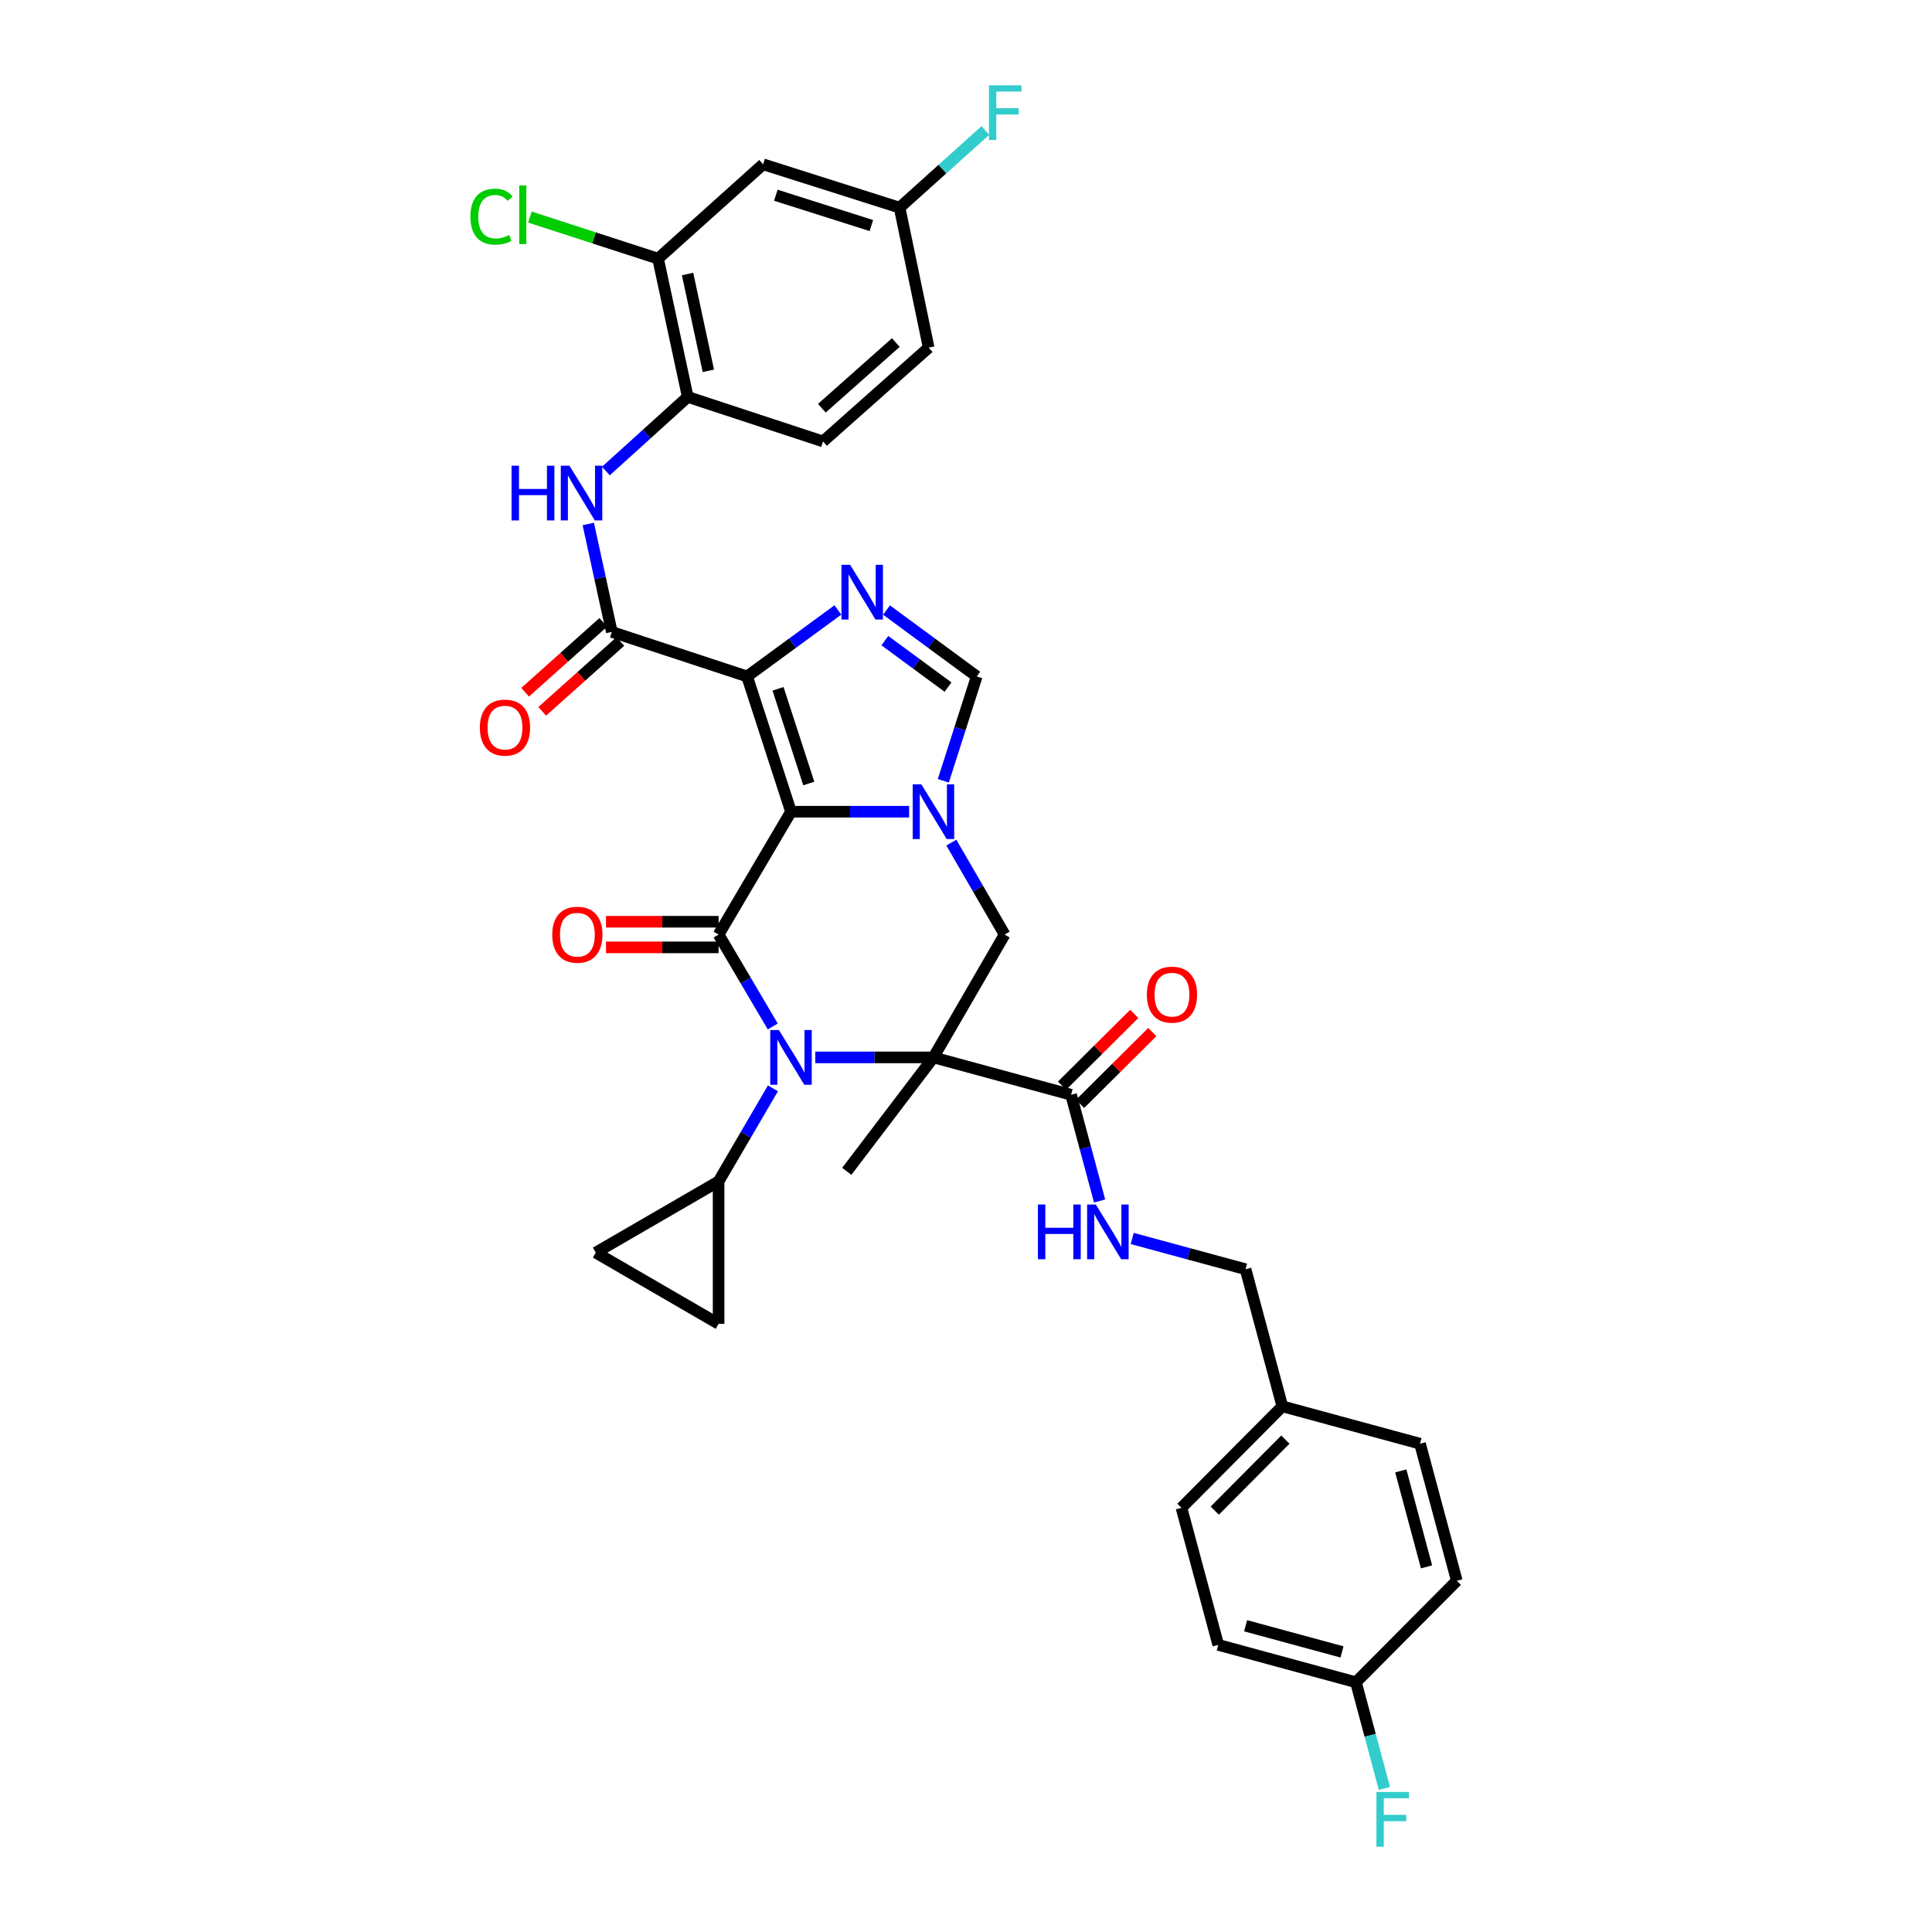 <?xml version='1.0' encoding='iso-8859-1'?>
<svg version='1.1' baseProfile='full'
              xmlns='http://www.w3.org/2000/svg'
                      xmlns:rdkit='http://www.rdkit.org/xml'
                      xmlns:xlink='http://www.w3.org/1999/xlink'
                  xml:space='preserve'
width='1000px' height='1000px' viewBox='0 0 1000 1000'>
<!-- END OF HEADER -->
<rect style='opacity:1.0;fill:#FFFFFF;stroke:none' width='1000' height='1000' x='0' y='0'> </rect>
<path class='bond-1' d='M 409.418,420.137 L 386.687,350.117' style='fill:none;fill-rule:evenodd;stroke:#000000;stroke-width:6px;stroke-linecap:butt;stroke-linejoin:miter;stroke-opacity:1' />
<path class='bond-1' d='M 418.623,405.539 L 402.711,356.525' style='fill:none;fill-rule:evenodd;stroke:#000000;stroke-width:6px;stroke-linecap:butt;stroke-linejoin:miter;stroke-opacity:1' />
<path class='bond-3' d='M 409.418,420.137 L 371.944,483.724' style='fill:none;fill-rule:evenodd;stroke:#000000;stroke-width:6px;stroke-linecap:butt;stroke-linejoin:miter;stroke-opacity:1' />
<path class='bond-4' d='M 409.418,420.137 L 439.989,420.137' style='fill:none;fill-rule:evenodd;stroke:#000000;stroke-width:6px;stroke-linecap:butt;stroke-linejoin:miter;stroke-opacity:1' />
<path class='bond-4' d='M 439.989,420.137 L 470.56,420.137' style='fill:none;fill-rule:evenodd;stroke:#0000FF;stroke-width:6px;stroke-linecap:butt;stroke-linejoin:miter;stroke-opacity:1' />
<path class='bond-0' d='M 483.144,547.303 L 519.992,483.724' style='fill:none;fill-rule:evenodd;stroke:#000000;stroke-width:6px;stroke-linecap:butt;stroke-linejoin:miter;stroke-opacity:1' />
<path class='bond-9' d='M 483.144,547.303 L 554.386,566.652' style='fill:none;fill-rule:evenodd;stroke:#000000;stroke-width:6px;stroke-linecap:butt;stroke-linejoin:miter;stroke-opacity:1' />
<path class='bond-22' d='M 483.144,547.303 L 438.294,606.278' style='fill:none;fill-rule:evenodd;stroke:#000000;stroke-width:6px;stroke-linecap:butt;stroke-linejoin:miter;stroke-opacity:1' />
<path class='bond-36' d='M 483.144,547.303 L 452.572,547.303' style='fill:none;fill-rule:evenodd;stroke:#000000;stroke-width:6px;stroke-linecap:butt;stroke-linejoin:miter;stroke-opacity:1' />
<path class='bond-36' d='M 452.572,547.303 L 422.001,547.303' style='fill:none;fill-rule:evenodd;stroke:#0000FF;stroke-width:6px;stroke-linecap:butt;stroke-linejoin:miter;stroke-opacity:1' />
<path class='bond-5' d='M 386.687,350.117 L 410.187,332.915' style='fill:none;fill-rule:evenodd;stroke:#000000;stroke-width:6px;stroke-linecap:butt;stroke-linejoin:miter;stroke-opacity:1' />
<path class='bond-5' d='M 410.187,332.915 L 433.687,315.712' style='fill:none;fill-rule:evenodd;stroke:#0000FF;stroke-width:6px;stroke-linecap:butt;stroke-linejoin:miter;stroke-opacity:1' />
<path class='bond-6' d='M 386.687,350.117 L 316.668,327.085' style='fill:none;fill-rule:evenodd;stroke:#000000;stroke-width:6px;stroke-linecap:butt;stroke-linejoin:miter;stroke-opacity:1' />
<path class='bond-2' d='M 399.985,531.298 L 385.964,507.511' style='fill:none;fill-rule:evenodd;stroke:#0000FF;stroke-width:6px;stroke-linecap:butt;stroke-linejoin:miter;stroke-opacity:1' />
<path class='bond-2' d='M 385.964,507.511 L 371.944,483.724' style='fill:none;fill-rule:evenodd;stroke:#000000;stroke-width:6px;stroke-linecap:butt;stroke-linejoin:miter;stroke-opacity:1' />
<path class='bond-10' d='M 400.067,563.322 L 386.005,587.408' style='fill:none;fill-rule:evenodd;stroke:#0000FF;stroke-width:6px;stroke-linecap:butt;stroke-linejoin:miter;stroke-opacity:1' />
<path class='bond-10' d='M 386.005,587.408 L 371.944,611.495' style='fill:none;fill-rule:evenodd;stroke:#000000;stroke-width:6px;stroke-linecap:butt;stroke-linejoin:miter;stroke-opacity:1' />
<path class='bond-17' d='M 371.944,477.092 L 342.808,477.092' style='fill:none;fill-rule:evenodd;stroke:#000000;stroke-width:6px;stroke-linecap:butt;stroke-linejoin:miter;stroke-opacity:1' />
<path class='bond-17' d='M 342.808,477.092 L 313.672,477.092' style='fill:none;fill-rule:evenodd;stroke:#FF0000;stroke-width:6px;stroke-linecap:butt;stroke-linejoin:miter;stroke-opacity:1' />
<path class='bond-17' d='M 371.944,490.355 L 342.808,490.355' style='fill:none;fill-rule:evenodd;stroke:#000000;stroke-width:6px;stroke-linecap:butt;stroke-linejoin:miter;stroke-opacity:1' />
<path class='bond-17' d='M 342.808,490.355 L 313.672,490.355' style='fill:none;fill-rule:evenodd;stroke:#FF0000;stroke-width:6px;stroke-linecap:butt;stroke-linejoin:miter;stroke-opacity:1' />
<path class='bond-7' d='M 492.414,436.134 L 506.203,459.929' style='fill:none;fill-rule:evenodd;stroke:#0000FF;stroke-width:6px;stroke-linecap:butt;stroke-linejoin:miter;stroke-opacity:1' />
<path class='bond-7' d='M 506.203,459.929 L 519.992,483.724' style='fill:none;fill-rule:evenodd;stroke:#000000;stroke-width:6px;stroke-linecap:butt;stroke-linejoin:miter;stroke-opacity:1' />
<path class='bond-8' d='M 488.265,404.139 L 496.911,377.128' style='fill:none;fill-rule:evenodd;stroke:#0000FF;stroke-width:6px;stroke-linecap:butt;stroke-linejoin:miter;stroke-opacity:1' />
<path class='bond-8' d='M 496.911,377.128 L 505.557,350.117' style='fill:none;fill-rule:evenodd;stroke:#000000;stroke-width:6px;stroke-linecap:butt;stroke-linejoin:miter;stroke-opacity:1' />
<path class='bond-35' d='M 458.853,315.754 L 482.205,332.936' style='fill:none;fill-rule:evenodd;stroke:#0000FF;stroke-width:6px;stroke-linecap:butt;stroke-linejoin:miter;stroke-opacity:1' />
<path class='bond-35' d='M 482.205,332.936 L 505.557,350.117' style='fill:none;fill-rule:evenodd;stroke:#000000;stroke-width:6px;stroke-linecap:butt;stroke-linejoin:miter;stroke-opacity:1' />
<path class='bond-35' d='M 457.999,331.591 L 474.345,343.618' style='fill:none;fill-rule:evenodd;stroke:#0000FF;stroke-width:6px;stroke-linecap:butt;stroke-linejoin:miter;stroke-opacity:1' />
<path class='bond-35' d='M 474.345,343.618 L 490.692,355.646' style='fill:none;fill-rule:evenodd;stroke:#000000;stroke-width:6px;stroke-linecap:butt;stroke-linejoin:miter;stroke-opacity:1' />
<path class='bond-11' d='M 316.668,327.085 L 310.579,299.146' style='fill:none;fill-rule:evenodd;stroke:#000000;stroke-width:6px;stroke-linecap:butt;stroke-linejoin:miter;stroke-opacity:1' />
<path class='bond-11' d='M 310.579,299.146 L 304.49,271.208' style='fill:none;fill-rule:evenodd;stroke:#0000FF;stroke-width:6px;stroke-linecap:butt;stroke-linejoin:miter;stroke-opacity:1' />
<path class='bond-19' d='M 312.248,322.141 L 292.03,340.22' style='fill:none;fill-rule:evenodd;stroke:#000000;stroke-width:6px;stroke-linecap:butt;stroke-linejoin:miter;stroke-opacity:1' />
<path class='bond-19' d='M 292.03,340.22 L 271.812,358.299' style='fill:none;fill-rule:evenodd;stroke:#FF0000;stroke-width:6px;stroke-linecap:butt;stroke-linejoin:miter;stroke-opacity:1' />
<path class='bond-19' d='M 321.088,332.028 L 300.87,350.107' style='fill:none;fill-rule:evenodd;stroke:#000000;stroke-width:6px;stroke-linecap:butt;stroke-linejoin:miter;stroke-opacity:1' />
<path class='bond-19' d='M 300.87,350.107 L 280.652,368.186' style='fill:none;fill-rule:evenodd;stroke:#FF0000;stroke-width:6px;stroke-linecap:butt;stroke-linejoin:miter;stroke-opacity:1' />
<path class='bond-16' d='M 554.386,566.652 L 561.765,594.135' style='fill:none;fill-rule:evenodd;stroke:#000000;stroke-width:6px;stroke-linecap:butt;stroke-linejoin:miter;stroke-opacity:1' />
<path class='bond-16' d='M 561.765,594.135 L 569.145,621.618' style='fill:none;fill-rule:evenodd;stroke:#0000FF;stroke-width:6px;stroke-linecap:butt;stroke-linejoin:miter;stroke-opacity:1' />
<path class='bond-20' d='M 559.061,571.355 L 577.75,552.777' style='fill:none;fill-rule:evenodd;stroke:#000000;stroke-width:6px;stroke-linecap:butt;stroke-linejoin:miter;stroke-opacity:1' />
<path class='bond-20' d='M 577.75,552.777 L 596.438,534.199' style='fill:none;fill-rule:evenodd;stroke:#FF0000;stroke-width:6px;stroke-linecap:butt;stroke-linejoin:miter;stroke-opacity:1' />
<path class='bond-20' d='M 549.711,561.949 L 568.4,543.371' style='fill:none;fill-rule:evenodd;stroke:#000000;stroke-width:6px;stroke-linecap:butt;stroke-linejoin:miter;stroke-opacity:1' />
<path class='bond-20' d='M 568.4,543.371 L 587.088,524.793' style='fill:none;fill-rule:evenodd;stroke:#FF0000;stroke-width:6px;stroke-linecap:butt;stroke-linejoin:miter;stroke-opacity:1' />
<path class='bond-13' d='M 371.944,611.495 L 308.371,648.35' style='fill:none;fill-rule:evenodd;stroke:#000000;stroke-width:6px;stroke-linecap:butt;stroke-linejoin:miter;stroke-opacity:1' />
<path class='bond-14' d='M 371.944,611.495 L 371.944,685.22' style='fill:none;fill-rule:evenodd;stroke:#000000;stroke-width:6px;stroke-linecap:butt;stroke-linejoin:miter;stroke-opacity:1' />
<path class='bond-12' d='M 313.597,243.81 L 334.787,224.631' style='fill:none;fill-rule:evenodd;stroke:#0000FF;stroke-width:6px;stroke-linecap:butt;stroke-linejoin:miter;stroke-opacity:1' />
<path class='bond-12' d='M 334.787,224.631 L 355.977,205.451' style='fill:none;fill-rule:evenodd;stroke:#000000;stroke-width:6px;stroke-linecap:butt;stroke-linejoin:miter;stroke-opacity:1' />
<path class='bond-15' d='M 355.977,205.451 L 340.614,133.87' style='fill:none;fill-rule:evenodd;stroke:#000000;stroke-width:6px;stroke-linecap:butt;stroke-linejoin:miter;stroke-opacity:1' />
<path class='bond-15' d='M 366.64,191.931 L 355.886,141.824' style='fill:none;fill-rule:evenodd;stroke:#000000;stroke-width:6px;stroke-linecap:butt;stroke-linejoin:miter;stroke-opacity:1' />
<path class='bond-21' d='M 355.977,205.451 L 425.996,228.492' style='fill:none;fill-rule:evenodd;stroke:#000000;stroke-width:6px;stroke-linecap:butt;stroke-linejoin:miter;stroke-opacity:1' />
<path class='bond-37' d='M 308.371,648.35 L 371.944,685.22' style='fill:none;fill-rule:evenodd;stroke:#000000;stroke-width:6px;stroke-linecap:butt;stroke-linejoin:miter;stroke-opacity:1' />
<path class='bond-18' d='M 340.614,133.87 L 394.984,85.041' style='fill:none;fill-rule:evenodd;stroke:#000000;stroke-width:6px;stroke-linecap:butt;stroke-linejoin:miter;stroke-opacity:1' />
<path class='bond-25' d='M 340.614,133.87 L 307.445,123.109' style='fill:none;fill-rule:evenodd;stroke:#000000;stroke-width:6px;stroke-linecap:butt;stroke-linejoin:miter;stroke-opacity:1' />
<path class='bond-25' d='M 307.445,123.109 L 274.275,112.348' style='fill:none;fill-rule:evenodd;stroke:#00CC00;stroke-width:6px;stroke-linecap:butt;stroke-linejoin:miter;stroke-opacity:1' />
<path class='bond-24' d='M 586.026,641.03 L 615.362,648.989' style='fill:none;fill-rule:evenodd;stroke:#0000FF;stroke-width:6px;stroke-linecap:butt;stroke-linejoin:miter;stroke-opacity:1' />
<path class='bond-24' d='M 615.362,648.989 L 644.697,656.949' style='fill:none;fill-rule:evenodd;stroke:#000000;stroke-width:6px;stroke-linecap:butt;stroke-linejoin:miter;stroke-opacity:1' />
<path class='bond-38' d='M 394.984,85.041 L 465.622,107.47' style='fill:none;fill-rule:evenodd;stroke:#000000;stroke-width:6px;stroke-linecap:butt;stroke-linejoin:miter;stroke-opacity:1' />
<path class='bond-38' d='M 401.566,101.047 L 451.013,116.747' style='fill:none;fill-rule:evenodd;stroke:#000000;stroke-width:6px;stroke-linecap:butt;stroke-linejoin:miter;stroke-opacity:1' />
<path class='bond-28' d='M 425.996,228.492 L 480.683,179.943' style='fill:none;fill-rule:evenodd;stroke:#000000;stroke-width:6px;stroke-linecap:butt;stroke-linejoin:miter;stroke-opacity:1' />
<path class='bond-28' d='M 425.394,211.291 L 463.675,177.307' style='fill:none;fill-rule:evenodd;stroke:#000000;stroke-width:6px;stroke-linecap:butt;stroke-linejoin:miter;stroke-opacity:1' />
<path class='bond-23' d='M 465.622,107.47 L 480.683,179.943' style='fill:none;fill-rule:evenodd;stroke:#000000;stroke-width:6px;stroke-linecap:butt;stroke-linejoin:miter;stroke-opacity:1' />
<path class='bond-29' d='M 465.622,107.47 L 487.829,87.505' style='fill:none;fill-rule:evenodd;stroke:#000000;stroke-width:6px;stroke-linecap:butt;stroke-linejoin:miter;stroke-opacity:1' />
<path class='bond-29' d='M 487.829,87.505 L 510.036,67.54' style='fill:none;fill-rule:evenodd;stroke:#33CCCC;stroke-width:6px;stroke-linecap:butt;stroke-linejoin:miter;stroke-opacity:1' />
<path class='bond-27' d='M 644.697,656.949 L 663.736,727.911' style='fill:none;fill-rule:evenodd;stroke:#000000;stroke-width:6px;stroke-linecap:butt;stroke-linejoin:miter;stroke-opacity:1' />
<path class='bond-26' d='M 701.83,870.735 L 630.565,851.386' style='fill:none;fill-rule:evenodd;stroke:#000000;stroke-width:6px;stroke-linecap:butt;stroke-linejoin:miter;stroke-opacity:1' />
<path class='bond-26' d='M 694.615,855.033 L 644.73,841.489' style='fill:none;fill-rule:evenodd;stroke:#000000;stroke-width:6px;stroke-linecap:butt;stroke-linejoin:miter;stroke-opacity:1' />
<path class='bond-30' d='M 701.83,870.735 L 709.2,898.211' style='fill:none;fill-rule:evenodd;stroke:#000000;stroke-width:6px;stroke-linecap:butt;stroke-linejoin:miter;stroke-opacity:1' />
<path class='bond-30' d='M 709.2,898.211 L 716.571,925.686' style='fill:none;fill-rule:evenodd;stroke:#33CCCC;stroke-width:6px;stroke-linecap:butt;stroke-linejoin:miter;stroke-opacity:1' />
<path class='bond-39' d='M 701.83,870.735 L 754.04,818.208' style='fill:none;fill-rule:evenodd;stroke:#000000;stroke-width:6px;stroke-linecap:butt;stroke-linejoin:miter;stroke-opacity:1' />
<path class='bond-33' d='M 663.736,727.911 L 734.994,747.26' style='fill:none;fill-rule:evenodd;stroke:#000000;stroke-width:6px;stroke-linecap:butt;stroke-linejoin:miter;stroke-opacity:1' />
<path class='bond-34' d='M 663.736,727.911 L 611.519,780.424' style='fill:none;fill-rule:evenodd;stroke:#000000;stroke-width:6px;stroke-linecap:butt;stroke-linejoin:miter;stroke-opacity:1' />
<path class='bond-34' d='M 665.308,745.14 L 628.756,781.899' style='fill:none;fill-rule:evenodd;stroke:#000000;stroke-width:6px;stroke-linecap:butt;stroke-linejoin:miter;stroke-opacity:1' />
<path class='bond-31' d='M 754.04,818.208 L 734.994,747.26' style='fill:none;fill-rule:evenodd;stroke:#000000;stroke-width:6px;stroke-linecap:butt;stroke-linejoin:miter;stroke-opacity:1' />
<path class='bond-31' d='M 738.374,811.004 L 725.042,761.341' style='fill:none;fill-rule:evenodd;stroke:#000000;stroke-width:6px;stroke-linecap:butt;stroke-linejoin:miter;stroke-opacity:1' />
<path class='bond-32' d='M 630.565,851.386 L 611.519,780.424' style='fill:none;fill-rule:evenodd;stroke:#000000;stroke-width:6px;stroke-linecap:butt;stroke-linejoin:miter;stroke-opacity:1' />
<path  class='atom-3' d='M 403.158 533.143
L 412.438 548.143
Q 413.358 549.623, 414.838 552.303
Q 416.318 554.983, 416.398 555.143
L 416.398 533.143
L 420.158 533.143
L 420.158 561.463
L 416.278 561.463
L 406.318 545.063
Q 405.158 543.143, 403.918 540.943
Q 402.718 538.743, 402.358 538.063
L 402.358 561.463
L 398.678 561.463
L 398.678 533.143
L 403.158 533.143
' fill='#0000FF'/>
<path  class='atom-5' d='M 476.884 405.977
L 486.164 420.977
Q 487.084 422.457, 488.564 425.137
Q 490.044 427.817, 490.124 427.977
L 490.124 405.977
L 493.884 405.977
L 493.884 434.297
L 490.004 434.297
L 480.044 417.897
Q 478.884 415.977, 477.644 413.777
Q 476.444 411.577, 476.084 410.897
L 476.084 434.297
L 472.404 434.297
L 472.404 405.977
L 476.884 405.977
' fill='#0000FF'/>
<path  class='atom-6' d='M 440.013 292.338
L 449.293 307.338
Q 450.213 308.818, 451.693 311.498
Q 453.173 314.178, 453.253 314.338
L 453.253 292.338
L 457.013 292.338
L 457.013 320.658
L 453.133 320.658
L 443.173 304.258
Q 442.013 302.338, 440.773 300.138
Q 439.573 297.938, 439.213 297.258
L 439.213 320.658
L 435.533 320.658
L 435.533 292.338
L 440.013 292.338
' fill='#0000FF'/>
<path  class='atom-12' d='M 264.783 241.049
L 268.623 241.049
L 268.623 253.089
L 283.103 253.089
L 283.103 241.049
L 286.943 241.049
L 286.943 269.369
L 283.103 269.369
L 283.103 256.289
L 268.623 256.289
L 268.623 269.369
L 264.783 269.369
L 264.783 241.049
' fill='#0000FF'/>
<path  class='atom-12' d='M 294.743 241.049
L 304.023 256.049
Q 304.943 257.529, 306.423 260.209
Q 307.903 262.889, 307.983 263.049
L 307.983 241.049
L 311.743 241.049
L 311.743 269.369
L 307.863 269.369
L 297.903 252.969
Q 296.743 251.049, 295.503 248.849
Q 294.303 246.649, 293.943 245.969
L 293.943 269.369
L 290.263 269.369
L 290.263 241.049
L 294.743 241.049
' fill='#0000FF'/>
<path  class='atom-17' d='M 537.22 623.455
L 541.06 623.455
L 541.06 635.495
L 555.54 635.495
L 555.54 623.455
L 559.38 623.455
L 559.38 651.775
L 555.54 651.775
L 555.54 638.695
L 541.06 638.695
L 541.06 651.775
L 537.22 651.775
L 537.22 623.455
' fill='#0000FF'/>
<path  class='atom-17' d='M 567.18 623.455
L 576.46 638.455
Q 577.38 639.935, 578.86 642.615
Q 580.34 645.295, 580.42 645.455
L 580.42 623.455
L 584.18 623.455
L 584.18 651.775
L 580.3 651.775
L 570.34 635.375
Q 569.18 633.455, 567.94 631.255
Q 566.74 629.055, 566.38 628.375
L 566.38 651.775
L 562.7 651.775
L 562.7 623.455
L 567.18 623.455
' fill='#0000FF'/>
<path  class='atom-18' d='M 285.844 483.804
Q 285.844 477.004, 289.204 473.204
Q 292.564 469.404, 298.844 469.404
Q 305.124 469.404, 308.484 473.204
Q 311.844 477.004, 311.844 483.804
Q 311.844 490.684, 308.444 494.604
Q 305.044 498.484, 298.844 498.484
Q 292.604 498.484, 289.204 494.604
Q 285.844 490.724, 285.844 483.804
M 298.844 495.284
Q 303.164 495.284, 305.484 492.404
Q 307.844 489.484, 307.844 483.804
Q 307.844 478.244, 305.484 475.444
Q 303.164 472.604, 298.844 472.604
Q 294.524 472.604, 292.164 475.404
Q 289.844 478.204, 289.844 483.804
Q 289.844 489.524, 292.164 492.404
Q 294.524 495.284, 298.844 495.284
' fill='#FF0000'/>
<path  class='atom-20' d='M 248.377 376.605
Q 248.377 369.805, 251.737 366.005
Q 255.097 362.205, 261.377 362.205
Q 267.657 362.205, 271.017 366.005
Q 274.377 369.805, 274.377 376.605
Q 274.377 383.485, 270.977 387.405
Q 267.577 391.285, 261.377 391.285
Q 255.137 391.285, 251.737 387.405
Q 248.377 383.525, 248.377 376.605
M 261.377 388.085
Q 265.697 388.085, 268.017 385.205
Q 270.377 382.285, 270.377 376.605
Q 270.377 371.045, 268.017 368.245
Q 265.697 365.405, 261.377 365.405
Q 257.057 365.405, 254.697 368.205
Q 252.377 371.005, 252.377 376.605
Q 252.377 382.325, 254.697 385.205
Q 257.057 388.085, 261.377 388.085
' fill='#FF0000'/>
<path  class='atom-21' d='M 593.604 514.824
Q 593.604 508.024, 596.964 504.224
Q 600.324 500.424, 606.604 500.424
Q 612.884 500.424, 616.244 504.224
Q 619.604 508.024, 619.604 514.824
Q 619.604 521.704, 616.204 525.624
Q 612.804 529.504, 606.604 529.504
Q 600.364 529.504, 596.964 525.624
Q 593.604 521.744, 593.604 514.824
M 606.604 526.304
Q 610.924 526.304, 613.244 523.424
Q 615.604 520.504, 615.604 514.824
Q 615.604 509.264, 613.244 506.464
Q 610.924 503.624, 606.604 503.624
Q 602.284 503.624, 599.924 506.424
Q 597.604 509.224, 597.604 514.824
Q 597.604 520.544, 599.924 523.424
Q 602.284 526.304, 606.604 526.304
' fill='#FF0000'/>
<path  class='atom-26' d='M 243.475 112.134
Q 243.475 105.094, 246.755 101.414
Q 250.075 97.694, 256.355 97.694
Q 262.195 97.694, 265.315 101.814
L 262.675 103.974
Q 260.395 100.974, 256.355 100.974
Q 252.075 100.974, 249.795 103.854
Q 247.555 106.694, 247.555 112.134
Q 247.555 117.734, 249.875 120.614
Q 252.235 123.494, 256.795 123.494
Q 259.915 123.494, 263.555 121.614
L 264.675 124.614
Q 263.195 125.574, 260.955 126.134
Q 258.715 126.694, 256.235 126.694
Q 250.075 126.694, 246.755 122.934
Q 243.475 119.174, 243.475 112.134
' fill='#00CC00'/>
<path  class='atom-26' d='M 268.755 95.974
L 272.435 95.974
L 272.435 126.334
L 268.755 126.334
L 268.755 95.974
' fill='#00CC00'/>
<path  class='atom-30' d='M 511.874 44.157
L 528.714 44.157
L 528.714 47.397
L 515.674 47.397
L 515.674 55.997
L 527.274 55.997
L 527.274 59.277
L 515.674 59.277
L 515.674 72.477
L 511.874 72.477
L 511.874 44.157
' fill='#33CCCC'/>
<path  class='atom-31' d='M 712.442 927.523
L 729.282 927.523
L 729.282 930.763
L 716.242 930.763
L 716.242 939.363
L 727.842 939.363
L 727.842 942.643
L 716.242 942.643
L 716.242 955.843
L 712.442 955.843
L 712.442 927.523
' fill='#33CCCC'/>
</svg>
